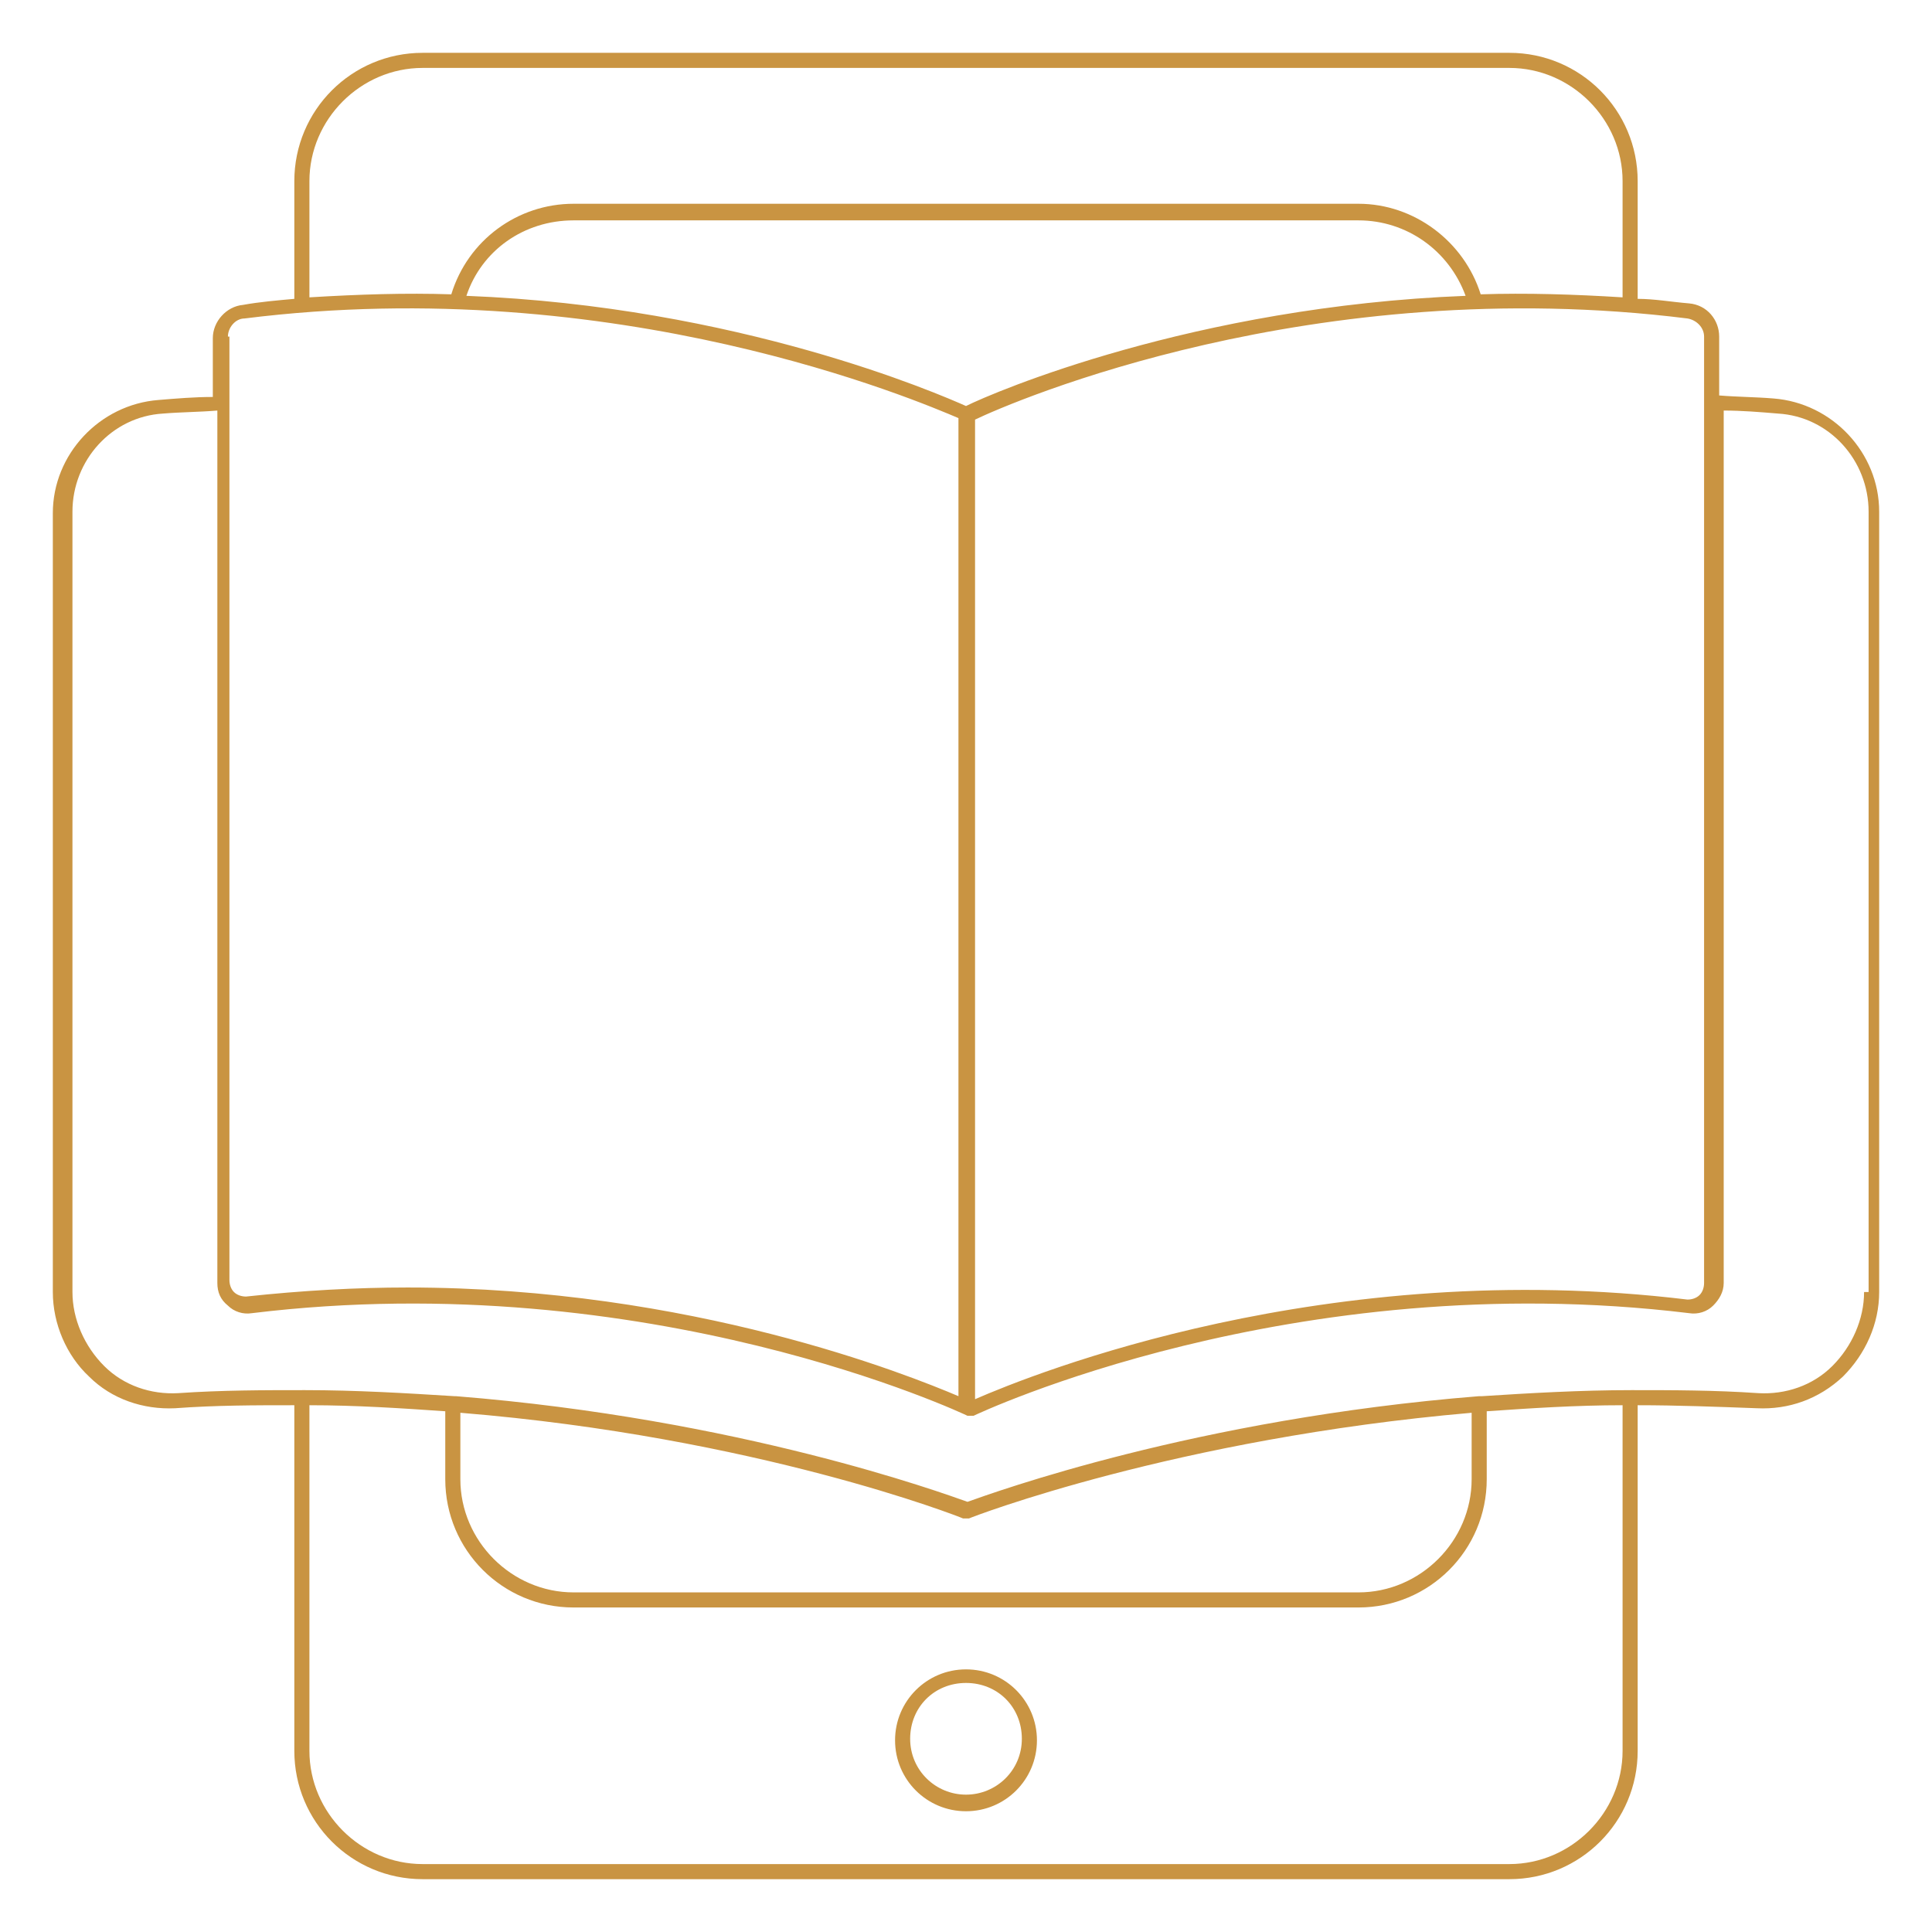 <svg version="1.1" xmlns="http://www.w3.org/2000/svg" xmlns:xlink="http://www.w3.org/1999/xlink" x="0px" y="0px" viewBox="0 0 128 128" enable-background="new 0 0 128 128" xml:space="preserve">
<path fill="#C99442" d="M64,110.6c-2.6,0-4.7,2.1-4.7,4.7c0,2.6,2.1,4.7,4.7,4.7s4.7-2.1,4.7-4.7C68.7,112.7,66.6,110.6,64,110.6z
	 M64,118.9c-2,0-3.7-1.6-3.7-3.7s1.6-3.7,3.7-3.7s3.7,1.6,3.7,3.7S66,118.9,64,118.9z M117.5,26.4c-1.2-0.1-2.4-0.1-3.6-0.2v-3.9
	c0-1.1-0.8-2.1-2-2.2c-1.2-0.1-2.3-0.3-3.4-0.3V12c0-4.7-3.8-8.5-8.5-8.5H28c-4.7,0-8.5,3.8-8.5,8.5v7.8c-1.1,0.1-2.3,0.2-3.4,0.4
	c-1.1,0.1-2,1.1-2,2.2v3.9c-1.2,0-2.4,0.1-3.6,0.2c-3.9,0.3-7,3.6-7,7.5v51.6c0,2.1,0.9,4.2,2.4,5.6c1.5,1.5,3.6,2.2,5.7,2.1
	c2.7-0.2,5.3-0.2,7.9-0.2V116c0,4.7,3.8,8.5,8.5,8.5h72c4.7,0,8.5-3.8,8.5-8.5V93.1c2.6,0,5.2,0.1,7.9,0.2c2.1,0.1,4.1-0.6,5.7-2.1
	c1.5-1.5,2.4-3.5,2.4-5.6V33.9C124.5,30,121.4,26.7,117.5,26.4z M111.8,21.1c0.6,0.1,1.1,0.6,1.1,1.2v4.3c0,0,0,0,0,0c0,0,0,0,0,0
	V85c0,0.3-0.1,0.6-0.3,0.8c-0.2,0.2-0.5,0.3-0.8,0.3c-23.9-2.9-43.3,4.9-47.2,6.6V27.8C67.1,26.6,87,18,111.8,21.1z M64,26.9
	c-1.8-0.8-15.1-6.6-33.1-7.3c1-3,3.8-5,7.1-5h52c3.2,0,6,2,7.1,5C79.1,20.3,65.8,26,64,26.9z M20.5,12c0-4.1,3.4-7.5,7.5-7.5h72
	c4.1,0,7.5,3.4,7.5,7.5v7.7c-3.2-0.2-6.4-0.3-9.4-0.2c-1.1-3.5-4.4-6-8.1-6H38c-3.7,0-7,2.4-8.1,6c-3-0.1-6.1,0-9.4,0.2V12z
	 M15.1,22.3c0-0.6,0.5-1.2,1.1-1.2c24.7-3.1,44.7,5.5,47.3,6.6v64.8c-3.3-1.4-17.7-7.2-36.5-7.2c-3.4,0-7,0.2-10.7,0.6
	c-0.3,0-0.6-0.1-0.8-0.3c-0.2-0.2-0.3-0.5-0.3-0.8V22.3z M107.5,116c0,4.1-3.4,7.5-7.5,7.5H28c-4.1,0-7.5-3.4-7.5-7.5V93.1
	c3.1,0,6.1,0.2,9,0.4V98c0,4.7,3.8,8.5,8.5,8.5h52c4.7,0,8.5-3.8,8.5-8.5v-4.5c2.9-0.2,5.9-0.4,9-0.4V116z M30.5,98v-4.4
	c19.6,1.6,33.1,6.9,33.3,7c0.1,0,0.1,0,0.2,0s0.1,0,0.2,0c0.2-0.1,13.7-5.3,33.3-7V98c0,4.1-3.4,7.5-7.5,7.5H38
	C33.9,105.5,30.5,102.1,30.5,98z M123.5,85.6c0,1.8-0.8,3.6-2.1,4.9s-3.1,1.9-4.9,1.8c-2.9-0.2-5.7-0.2-8.4-0.2c0,0,0,0,0,0
	c0,0,0,0,0,0c-3.4,0-6.8,0.2-9.9,0.4c0,0,0,0-0.1,0c0,0-0.1,0-0.1,0c-18.8,1.5-32.2,6.4-33.9,7c-1.7-0.6-15.1-5.5-33.9-7
	c0,0-0.1,0-0.1,0c0,0,0,0,0,0c-3.2-0.2-6.5-0.4-9.9-0.4c0,0,0,0,0,0c0,0,0,0,0,0c-2.7,0-5.5,0-8.4,0.2c-1.8,0.1-3.6-0.5-4.9-1.8
	c-1.3-1.3-2.1-3.1-2.1-4.9V33.9c0-3.4,2.6-6.3,6-6.5c1.2-0.1,2.4-0.1,3.6-0.2V85c0,0.6,0.2,1.1,0.7,1.5c0.4,0.4,1,0.6,1.6,0.5
	c26.3-3.2,47.2,6.7,47.4,6.8c0,0,0,0,0,0c0.1,0,0.1,0,0.2,0s0.1,0,0.2,0c0,0,0,0,0,0c0.2-0.1,21.1-10,47.4-6.8
	c0.6,0.1,1.2-0.1,1.6-0.5c0.4-0.4,0.7-0.9,0.7-1.5V27.2c1.2,0,2.4,0.1,3.6,0.2c3.4,0.2,6,3.1,6,6.5V85.6z"/>
</svg>
